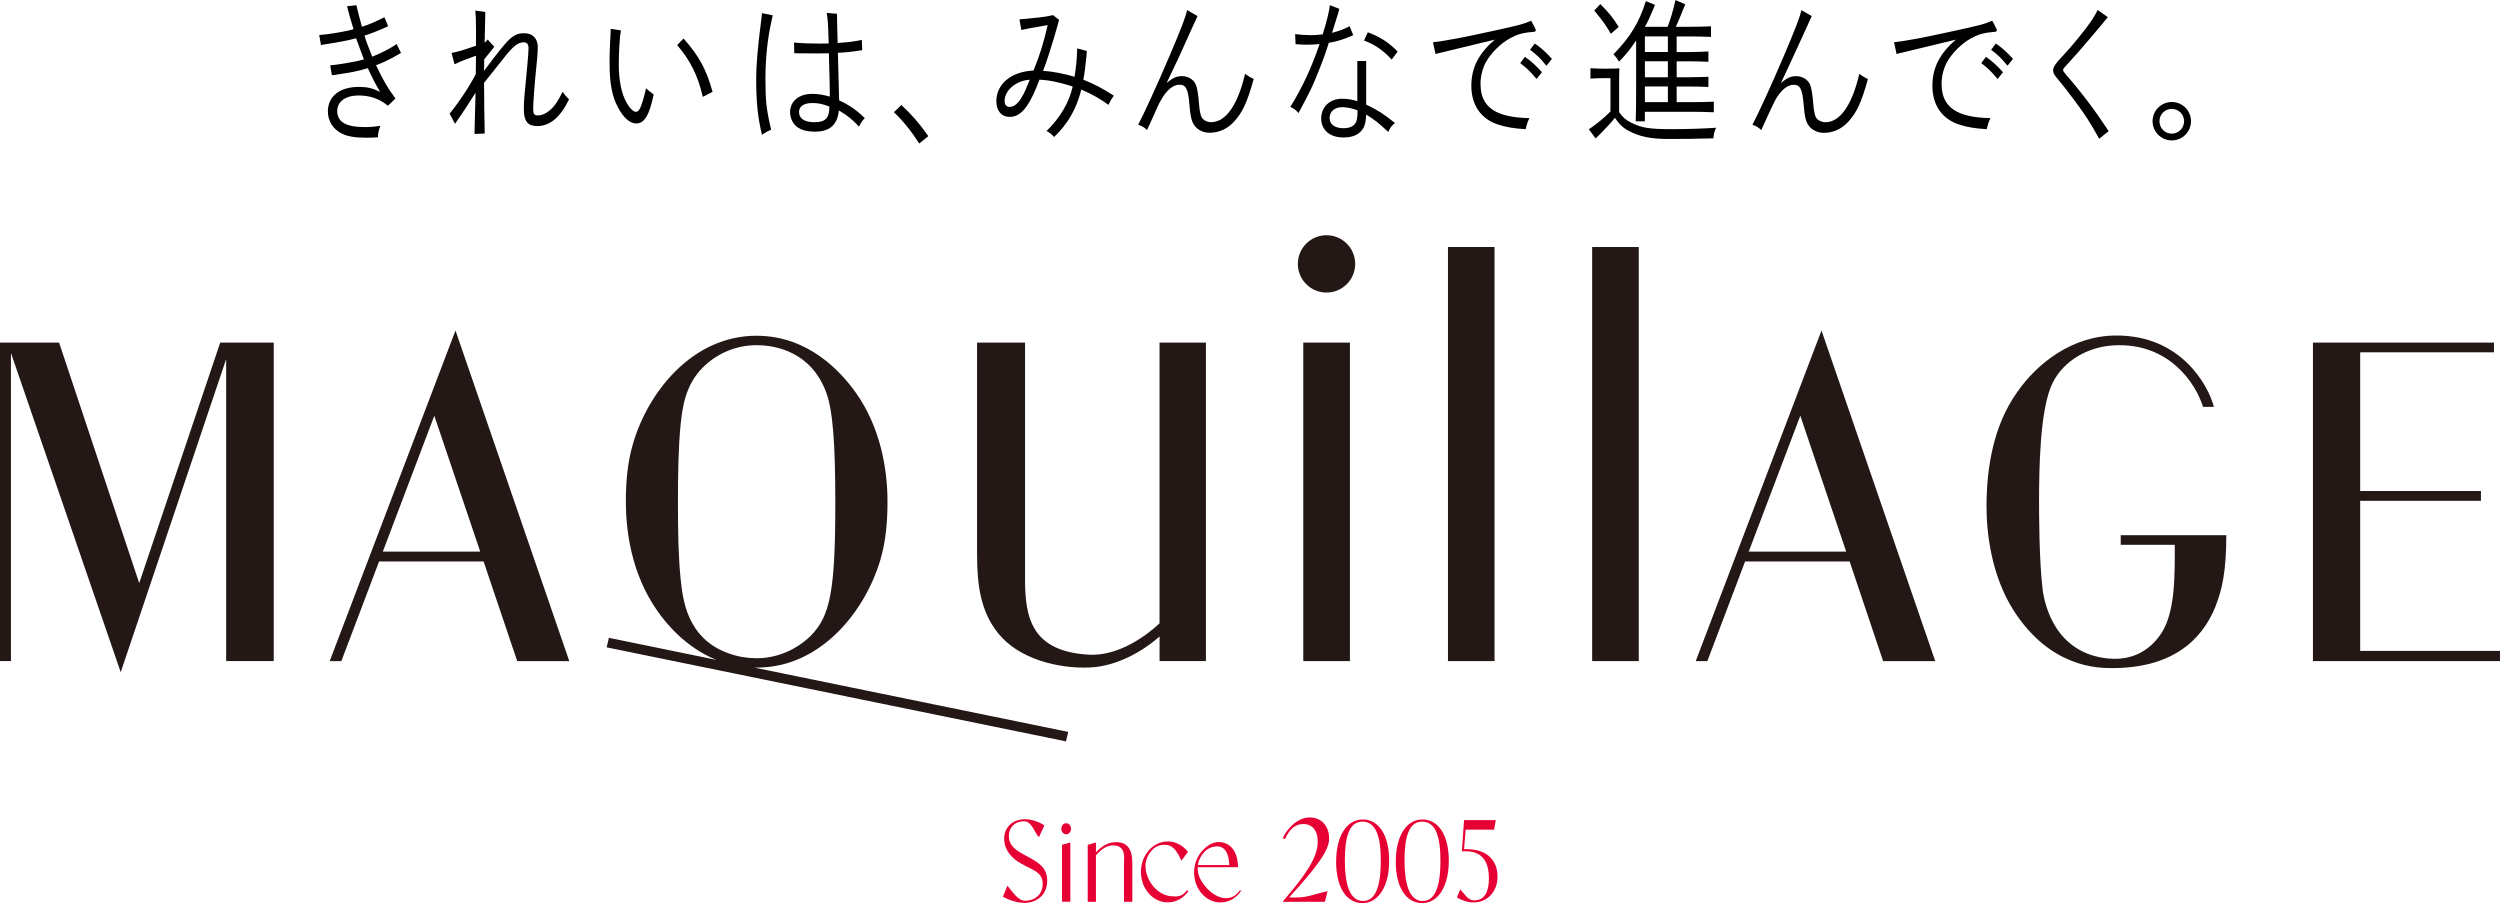 <svg width="80" height="29" viewBox="0 0 80 29" fill="none" xmlns="http://www.w3.org/2000/svg">
<g clip-path="url(#clip0_790_19940)">
<path d="M16.551 21.156H18.217L14.576 10.576L10.55 21.156H10.923L12.131 17.967H15.475L16.551 21.156ZM12.25 17.652L13.898 13.303L15.367 17.652H12.25Z" fill="#231815"/>
<path d="M70.901 19.396C70.446 20.538 69.452 21.379 67.593 21.379C67.166 21.379 65.61 21.385 64.425 19.518C63.725 18.41 63.559 17.044 63.568 16.13C63.58 14.99 63.774 13.627 64.558 12.536C65.185 11.635 66.304 10.736 67.728 10.736C69.797 10.736 70.664 12.329 70.845 13.019H70.497C70.273 12.288 69.416 10.949 67.634 11.052C66.835 11.096 66.041 11.526 65.683 12.256C65.269 13.088 65.25 15.051 65.25 16.07C65.25 16.288 65.247 17.964 65.369 18.899C65.438 19.381 65.778 20.902 67.453 21.071C68.507 21.178 69.003 20.51 69.174 20.246C69.61 19.562 69.593 18.402 69.593 17.433H67.863V17.127H71.242C71.242 18.295 71.102 18.881 70.899 19.395" fill="#231815"/>
<path d="M75.526 20.829V16.026H79.39V15.712H75.526V11.274H79.807V10.963H74.014V21.155H80V20.829H75.526Z" fill="#231815"/>
<path d="M24.132 21.362C24.158 21.362 24.186 21.364 24.209 21.364C26.296 21.364 27.692 19.522 28.166 17.935C28.346 17.331 28.4 16.696 28.4 16.055C28.4 14.995 28.169 13.666 27.385 12.564C26.895 11.879 25.861 10.744 24.208 10.744C22.139 10.744 20.736 12.564 20.262 14.178C20.08 14.783 20.027 15.414 20.027 16.055C20.027 16.962 20.194 18.35 21.034 19.546C21.298 19.927 21.927 20.712 22.923 21.116L19.485 20.41L19.413 20.715L34.113 23.724L34.183 23.421L24.132 21.362ZM21.779 18.512C21.709 17.817 21.694 17.058 21.694 16.098C21.694 15.137 21.709 14.309 21.779 13.595C21.833 13.085 21.916 12.327 22.491 11.759C22.952 11.298 23.569 11.046 24.209 11.046C24.85 11.046 25.961 11.275 26.436 12.552C26.647 13.12 26.73 14.135 26.73 16.098C26.73 18.92 26.562 19.717 25.945 20.344C25.484 20.793 24.867 21.064 24.209 21.064C23.919 21.064 23.613 21.015 23.333 20.913C21.95 20.434 21.846 19.124 21.779 18.512Z" fill="#231815"/>
<path d="M37.105 10.963V19.948C36.65 20.37 35.778 20.997 34.854 20.95C32.799 20.841 32.788 19.499 32.802 18.194V10.963H31.266V17.736C31.266 18.735 31.383 19.566 31.934 20.256C32.596 21.089 33.855 21.4 34.862 21.36C35.721 21.326 36.548 20.858 37.106 20.368V21.155H38.59V10.963H37.106H37.105Z" fill="#231815"/>
<path d="M52.44 7.904H50.949V21.155H52.44V7.904Z" fill="#231815"/>
<path d="M47.825 7.904H46.335V21.155H47.825V7.904Z" fill="#231815"/>
<path d="M42.448 7.527C42.955 7.527 43.366 7.937 43.366 8.444C43.366 8.951 42.955 9.362 42.448 9.362C41.941 9.362 41.531 8.952 41.531 8.444C41.531 7.937 41.943 7.527 42.448 7.527Z" fill="#231815"/>
<path d="M43.198 10.963H41.705V21.155H43.198V10.963Z" fill="#231815"/>
<path d="M60.261 21.156H61.928L58.288 10.576L54.263 21.156H54.635L55.843 17.967H59.188L60.26 21.156H60.261ZM55.959 17.652L57.61 13.303L59.078 17.652H55.959Z" fill="#231815"/>
<path d="M1.891 10.963L4.455 18.66L7.047 10.963H8.76V21.155H7.237V11.492L3.863 21.511L0.35 11.294V21.155H0V10.963H1.891Z" fill="#231815"/>
<path d="M28.844 3.361L28.605 3.591C28.893 3.861 29.167 4.202 29.415 4.592L29.707 4.357C29.41 3.936 29.215 3.711 28.844 3.361Z" fill="black"/>
<path d="M47.376 2.692C47.376 2.441 47.44 2.185 47.549 1.989C47.713 1.695 48.011 1.399 48.31 1.232C48.539 1.104 48.717 1.046 49.068 1.021C49.12 1.016 49.145 1.001 49.145 0.967C49.145 0.942 49.109 0.873 49.09 0.835C49.07 0.798 48.997 0.662 48.997 0.662C48.725 0.781 48.617 0.804 47.765 0.992C46.828 1.198 46.243 1.311 45.855 1.351L45.937 1.73C46.02 1.705 46.037 1.7 46.166 1.671C46.205 1.661 47.156 1.43 47.835 1.268C47.316 1.711 47.083 2.168 47.083 2.748C47.083 3.362 47.39 3.81 47.943 3.987C48.203 4.07 48.432 4.11 48.821 4.134C48.865 3.953 48.89 3.879 48.943 3.78C47.857 3.76 47.378 3.426 47.378 2.694L47.376 2.692Z" fill="black"/>
<path d="M48.798 1.818L48.647 2.02C48.871 2.192 48.967 2.285 49.17 2.527L49.343 2.311C49.131 2.08 49.001 1.961 48.798 1.819V1.818Z" fill="black"/>
<path d="M49.114 1.391L48.962 1.592C49.187 1.765 49.286 1.858 49.485 2.104L49.662 1.883C49.45 1.652 49.317 1.534 49.113 1.392L49.114 1.391Z" fill="black"/>
<path d="M69.497 3.264C69.156 3.264 68.882 3.542 68.882 3.878C68.882 4.215 69.157 4.493 69.497 4.493C69.837 4.493 70.112 4.218 70.112 3.878C70.112 3.538 69.837 3.264 69.497 3.264ZM69.497 4.277C69.275 4.277 69.103 4.1 69.103 3.879C69.103 3.659 69.275 3.485 69.497 3.485C69.718 3.485 69.891 3.662 69.891 3.879C69.891 4.096 69.714 4.277 69.497 4.277Z" fill="black"/>
<path d="M18.004 2.938L18.003 2.935V2.938C17.847 3.254 17.748 3.398 17.59 3.532C17.469 3.636 17.334 3.694 17.207 3.694C17.095 3.694 17.062 3.644 17.062 3.484C17.062 3.284 17.101 2.714 17.187 1.897C17.202 1.735 17.209 1.615 17.209 1.518C17.209 1.229 17.049 1.063 16.77 1.063C16.492 1.063 16.347 1.17 16.016 1.581L16.004 1.596C15.884 1.745 15.824 1.821 15.488 2.269C15.488 2.256 15.494 1.998 15.496 1.897C15.587 1.78 15.769 1.556 15.816 1.499V1.497C15.811 1.487 15.616 1.277 15.607 1.267L15.605 1.265V1.267C15.561 1.32 15.543 1.337 15.508 1.366C15.508 1.325 15.51 1.284 15.511 1.243C15.52 0.817 15.53 0.415 15.53 0.382V0.381H15.528C15.519 0.38 15.215 0.34 15.212 0.34H15.21V0.342C15.227 0.528 15.232 0.617 15.232 1.006C15.232 1.01 15.232 1.225 15.232 1.464L15.14 1.495C14.775 1.619 14.727 1.636 14.452 1.694H14.45L14.545 2.055V2.057L14.548 2.056C14.715 1.977 14.806 1.938 14.938 1.889C15.154 1.81 15.206 1.794 15.232 1.783C15.232 1.893 15.225 2.37 15.225 2.37C15.038 2.742 14.662 3.31 14.387 3.637L14.56 3.959L14.562 3.962L14.564 3.959C14.629 3.857 14.664 3.806 14.755 3.679C14.832 3.56 14.884 3.482 14.902 3.458L15.218 2.966C15.207 3.37 15.199 3.676 15.193 3.9C15.187 4.135 15.184 4.265 15.184 4.285V4.287L15.51 4.272H15.511V4.27C15.501 3.948 15.492 3.166 15.49 2.651C15.709 2.379 15.869 2.176 15.964 2.056C16.016 1.991 16.05 1.947 16.069 1.923C16.411 1.482 16.566 1.354 16.76 1.354C16.863 1.354 16.913 1.418 16.913 1.549C16.913 1.63 16.895 1.86 16.879 2.036C16.767 3.18 16.763 3.249 16.763 3.501C16.763 3.875 16.89 4.035 17.188 4.035C17.391 4.035 17.579 3.964 17.748 3.823C17.916 3.681 18.073 3.465 18.21 3.178L18.209 3.177C18.13 3.105 18.068 3.032 18.006 2.941L18.004 2.938Z" fill="black"/>
<path d="M20.484 3.459C20.441 3.543 20.407 3.578 20.351 3.578C20.265 3.578 20.152 3.465 20.048 3.283C19.888 2.998 19.801 2.571 19.801 2.064C19.801 1.63 19.835 1.146 19.87 0.972C19.861 0.97 19.537 0.924 19.537 0.924C19.537 0.948 19.542 0.968 19.542 0.998C19.542 1.032 19.537 1.081 19.533 1.175C19.533 1.199 19.525 1.288 19.52 1.415C19.507 1.651 19.507 1.838 19.507 2.015C19.507 2.668 19.584 3.086 19.78 3.445C19.948 3.764 20.16 3.952 20.359 3.952C20.623 3.952 20.779 3.687 20.917 3.023C20.818 2.949 20.792 2.929 20.671 2.826C20.627 3.052 20.541 3.342 20.485 3.459H20.484Z" fill="black"/>
<path d="M21.669 1.444C22.093 1.935 22.335 2.427 22.49 3.1L22.802 2.938C22.598 2.211 22.37 1.793 21.873 1.232L21.669 1.444Z" fill="black"/>
<path d="M24.353 0.697C24.245 1.519 24.198 2.094 24.198 2.526C24.198 3.274 24.25 3.765 24.384 4.316C24.483 4.242 24.564 4.197 24.676 4.148C24.525 3.509 24.494 3.224 24.494 2.541C24.494 1.858 24.558 1.259 24.683 0.697C24.695 0.639 24.711 0.563 24.727 0.49L24.383 0.422C24.374 0.52 24.374 0.545 24.352 0.697H24.353Z" fill="black"/>
<path d="M26.848 3.066C26.843 2.875 26.813 1.69 26.813 1.69C27.081 1.675 27.202 1.665 27.592 1.606L27.578 1.277C27.28 1.336 27.198 1.346 26.805 1.375C26.793 1.014 26.785 0.563 26.783 0.441L26.455 0.412C26.49 0.623 26.502 0.816 26.511 1.194C26.516 1.292 26.516 1.306 26.52 1.391C26.377 1.395 26.351 1.395 26.243 1.395C25.889 1.395 25.694 1.386 25.409 1.361L25.417 1.705L26.157 1.71C26.231 1.71 26.29 1.71 26.524 1.705C26.55 2.639 26.55 2.644 26.555 3.092C26.347 3.033 26.178 3.004 25.993 3.004C25.565 3.004 25.283 3.239 25.283 3.589C25.283 3.761 25.357 3.933 25.474 4.036C25.617 4.154 25.806 4.213 26.079 4.213C26.551 4.213 26.797 3.997 26.844 3.535C27.104 3.687 27.251 3.8 27.488 4.051C27.562 3.903 27.593 3.86 27.674 3.781C27.428 3.536 27.173 3.359 26.853 3.211L26.848 3.068V3.066ZM26.061 3.911C25.746 3.911 25.569 3.793 25.569 3.587C25.569 3.4 25.72 3.297 26 3.297C26.182 3.297 26.324 3.327 26.541 3.41C26.541 3.778 26.412 3.911 26.061 3.911Z" fill="black"/>
<path d="M34.767 1.789L34.78 1.632L34.471 1.548C34.462 1.878 34.437 2.138 34.385 2.457C34.043 2.354 33.672 2.285 33.378 2.266C33.613 1.668 33.891 0.637 33.891 0.637C33.89 0.637 33.698 0.484 33.698 0.484C33.642 0.497 33.553 0.516 33.504 0.523C33.381 0.548 33.139 0.571 32.622 0.62L32.683 0.959C32.791 0.934 33.067 0.88 33.526 0.802C33.383 1.416 33.283 1.731 33.072 2.257C32.359 2.291 31.883 2.685 31.883 3.24C31.883 3.545 32.047 3.741 32.307 3.741C32.64 3.741 32.89 3.465 33.163 2.802C33.227 2.645 33.254 2.576 33.262 2.551C33.53 2.556 33.937 2.639 34.326 2.767C34.213 3.279 33.928 3.765 33.488 4.193C33.579 4.237 33.656 4.296 33.73 4.384C34.172 3.966 34.448 3.479 34.603 2.865C34.971 3.027 35.209 3.165 35.472 3.356C35.533 3.224 35.558 3.179 35.641 3.062C35.295 2.835 35.044 2.703 34.668 2.55C34.702 2.372 34.723 2.221 34.768 1.788L34.767 1.789ZM32.712 3.081C32.587 3.308 32.449 3.421 32.31 3.421C32.206 3.421 32.147 3.351 32.147 3.229C32.147 2.89 32.514 2.58 32.951 2.551C32.838 2.836 32.787 2.955 32.713 3.082L32.712 3.081Z" fill="black"/>
<path d="M38.757 3.911C38.657 3.911 38.549 3.867 38.489 3.803C38.424 3.729 38.389 3.597 38.368 3.316C38.346 3.026 38.312 2.805 38.26 2.697C38.191 2.54 38.017 2.436 37.823 2.436C37.654 2.436 37.533 2.49 37.334 2.652C37.693 1.895 37.723 1.836 37.81 1.64C38.078 1.039 38.278 0.607 38.321 0.515C38.258 0.478 37.987 0.322 37.987 0.322C37.94 0.549 37.805 0.897 37.42 1.802C37.058 2.657 36.582 3.694 36.422 3.989C36.552 4.038 36.626 4.082 36.703 4.161C36.811 3.93 36.825 3.905 36.916 3.699C37.067 3.355 37.084 3.32 37.158 3.192C37.335 2.878 37.543 2.71 37.742 2.71C37.954 2.71 38.023 2.853 38.065 3.383C38.091 3.723 38.135 3.89 38.217 4.008C38.316 4.155 38.507 4.248 38.706 4.248C39.004 4.248 39.277 4.125 39.488 3.894C39.765 3.589 39.903 3.294 40.119 2.527C39.998 2.469 39.955 2.444 39.842 2.361C39.609 3.364 39.224 3.909 38.757 3.909V3.911Z" fill="black"/>
<path d="M58.413 3.912C58.314 3.912 58.206 3.868 58.145 3.804C58.081 3.73 58.046 3.598 58.024 3.317C58.002 3.027 57.968 2.806 57.916 2.698C57.847 2.541 57.673 2.437 57.479 2.437C57.311 2.437 57.19 2.491 56.991 2.653C57.343 1.911 57.865 0.759 57.976 0.515C57.949 0.499 57.643 0.324 57.643 0.324C57.596 0.551 57.461 0.899 57.077 1.804C56.714 2.659 56.239 3.696 56.078 3.991C56.208 4.04 56.282 4.084 56.36 4.163C56.495 3.869 56.741 3.322 56.813 3.195C56.991 2.881 57.198 2.713 57.397 2.713C57.609 2.713 57.678 2.856 57.721 3.386C57.746 3.725 57.79 3.893 57.872 4.011C57.972 4.158 58.162 4.251 58.361 4.251C58.66 4.251 58.932 4.128 59.144 3.897C59.42 3.592 59.558 3.297 59.774 2.53C59.653 2.471 59.61 2.447 59.498 2.363C59.265 3.366 58.879 3.912 58.412 3.912H58.413Z" fill="black"/>
<path d="M66.019 2.236C66.019 2.202 66.043 2.174 66.188 2.02C66.497 1.691 67.333 0.701 67.45 0.548C67.435 0.537 67.125 0.32 67.125 0.32C67.056 0.458 67.017 0.527 66.918 0.675C66.741 0.94 66.282 1.5 65.997 1.801C65.776 2.032 65.699 2.149 65.699 2.253C65.699 2.336 65.738 2.405 65.872 2.558C66.097 2.823 66.599 3.491 66.776 3.767C66.909 3.974 67.057 4.225 67.174 4.44L67.477 4.195C67.04 3.531 66.617 2.967 66.098 2.372C66.042 2.307 66.02 2.273 66.02 2.239L66.019 2.236Z" fill="black"/>
<path d="M43.77 1.033L43.649 1.297C44.003 1.429 44.265 1.615 44.534 1.906L44.724 1.651C44.453 1.369 44.186 1.191 43.77 1.033Z" fill="black"/>
<path d="M43.303 1.125L43.187 0.839C43.027 0.928 42.836 0.997 42.625 1.051L42.819 0.431C42.831 0.39 42.845 0.335 42.858 0.283C42.855 0.282 42.556 0.166 42.556 0.166C42.539 0.348 42.456 0.682 42.327 1.1C42.15 1.12 42.067 1.125 41.937 1.125C41.76 1.125 41.626 1.115 41.445 1.09L41.458 1.414C41.622 1.425 41.701 1.43 41.821 1.43C41.968 1.43 42.02 1.425 42.227 1.41C41.959 2.191 41.656 2.835 41.29 3.42C41.415 3.479 41.463 3.519 41.553 3.617C41.955 2.861 41.968 2.836 42.163 2.359C42.314 1.986 42.436 1.651 42.522 1.371C42.807 1.322 43.032 1.248 43.304 1.125L43.303 1.125Z" fill="black"/>
<path d="M43.718 1.951H43.434V3.235L43.428 3.234C43.251 3.18 43.104 3.16 42.944 3.16C42.555 3.16 42.278 3.42 42.278 3.789C42.278 4.157 42.551 4.399 42.988 4.399C43.303 4.399 43.515 4.3 43.632 4.089C43.684 3.99 43.706 3.892 43.718 3.666C43.969 3.819 44.133 3.947 44.423 4.222C44.492 4.074 44.535 4.02 44.639 3.936C44.301 3.661 44.086 3.523 43.718 3.346V1.951ZM43.438 3.681C43.429 3.789 43.416 3.858 43.39 3.912C43.326 4.04 43.187 4.103 42.992 4.103C42.716 4.103 42.547 3.98 42.547 3.774C42.547 3.567 42.711 3.43 42.945 3.43C43.109 3.43 43.287 3.469 43.442 3.533C43.442 3.582 43.442 3.631 43.438 3.681Z" fill="black"/>
<path d="M12.693 1.411C12.464 1.563 12.226 1.686 11.911 1.814C11.729 1.352 11.725 1.342 11.664 1.141C11.889 1.067 12.079 0.993 12.421 0.84L12.3 0.551C11.984 0.708 11.846 0.772 11.582 0.856C11.525 0.659 11.424 0.267 11.405 0.166L11.105 0.201C11.121 0.262 11.17 0.456 11.199 0.553C11.229 0.651 11.298 0.89 11.313 0.933C11.3 0.938 11.283 0.943 11.265 0.948C11.036 1.013 10.505 1.101 10.215 1.121L10.271 1.44C10.885 1.341 11.101 1.303 11.395 1.224C11.443 1.367 11.646 1.902 11.646 1.902C11.484 1.952 10.854 2.07 10.566 2.09L10.622 2.409C10.891 2.369 11.159 2.331 11.309 2.299C11.459 2.268 11.692 2.208 11.771 2.182C11.94 2.545 11.983 2.633 12.164 2.938C11.901 2.815 11.741 2.781 11.481 2.781C10.871 2.781 10.492 3.081 10.492 3.567C10.492 3.868 10.66 4.137 10.928 4.27C11.123 4.369 11.36 4.407 11.754 4.407C11.884 4.407 11.948 4.403 12.096 4.392V4.352C12.096 4.274 12.127 4.137 12.17 4.028C11.949 4.057 11.85 4.067 11.686 4.067C11.068 4.067 10.791 3.905 10.791 3.546C10.791 3.252 11.059 3.055 11.47 3.055C11.838 3.055 12.141 3.158 12.412 3.384L12.655 3.153C12.387 2.785 12.274 2.593 12.033 2.087C12.275 1.999 12.543 1.865 12.832 1.694L12.694 1.409L12.693 1.411Z" fill="black"/>
<path d="M51.798 0.863C51.616 0.568 51.478 0.396 51.21 0.131L51.016 0.337C51.301 0.686 51.349 0.75 51.547 1.08L51.798 0.864V0.863Z" fill="black"/>
<path d="M51.812 1.97C52.062 1.71 52.157 1.591 52.356 1.292V2.875C52.356 3.326 52.351 3.667 52.343 3.882H52.636V3.577H54.154C54.361 3.577 54.656 3.582 54.842 3.593V3.254C54.656 3.263 54.361 3.269 54.154 3.269H53.653V2.768H53.981C54.189 2.768 54.483 2.772 54.669 2.783V2.458C54.483 2.463 54.189 2.473 53.981 2.473H53.653V1.962H53.981C54.189 1.962 54.483 1.966 54.669 1.977V1.647C54.483 1.657 54.189 1.667 53.981 1.667H53.653V1.166H54.064C54.271 1.166 54.566 1.171 54.752 1.181V0.842C54.566 0.852 54.271 0.857 54.064 0.857H53.627C53.692 0.726 53.91 0.183 53.928 0.138L53.615 0.002C53.537 0.346 53.463 0.597 53.364 0.857H52.637C52.732 0.695 52.789 0.567 52.901 0.297C52.918 0.257 52.941 0.203 52.96 0.156C52.954 0.153 52.667 0.036 52.667 0.036C52.463 0.7 52.161 1.201 51.63 1.737C51.699 1.806 51.729 1.845 51.812 1.973V1.97ZM52.637 1.164H53.372V1.665H52.637V1.164ZM52.637 1.961H53.372V2.472H52.637V1.961ZM52.637 2.767H53.372V3.268H52.637V2.767Z" fill="black"/>
<path d="M52.201 3.927C52.024 3.839 51.919 3.745 51.812 3.588V2.62C51.812 2.364 51.816 2.276 51.82 2.187C51.725 2.192 51.621 2.197 51.422 2.197H51.306C51.171 2.197 50.999 2.192 50.895 2.182V2.516C50.999 2.507 51.188 2.501 51.306 2.501H51.535V3.567C51.302 3.798 51.115 3.951 50.843 4.138C50.843 4.138 51.008 4.364 51.059 4.43C51.2 4.299 51.453 4.03 51.475 4.005C51.54 3.936 51.596 3.872 51.678 3.769C51.799 3.96 51.929 4.088 52.119 4.187C52.456 4.369 52.819 4.447 53.377 4.447C53.991 4.447 54.087 4.443 54.83 4.427C54.839 4.284 54.86 4.206 54.916 4.088C54.571 4.113 53.979 4.133 53.498 4.133C52.777 4.133 52.53 4.093 52.202 3.926L52.201 3.927Z" fill="black"/>
<path d="M63.868 1.391L63.716 1.592C63.941 1.765 64.04 1.858 64.239 2.104L64.416 1.883C64.204 1.652 64.071 1.534 63.867 1.392L63.868 1.391Z" fill="black"/>
<path d="M62.13 2.692C62.13 2.441 62.194 2.185 62.303 1.989C62.467 1.695 62.765 1.399 63.064 1.232C63.293 1.104 63.471 1.046 63.821 1.021C63.873 1.016 63.899 1.001 63.899 0.967C63.899 0.942 63.863 0.873 63.844 0.835C63.824 0.798 63.751 0.662 63.751 0.662C63.478 0.781 63.371 0.804 62.519 0.992C61.581 1.198 60.997 1.311 60.609 1.351L60.691 1.73C60.773 1.705 60.791 1.7 60.92 1.671C60.959 1.661 61.91 1.43 62.589 1.268C62.07 1.711 61.837 2.168 61.837 2.748C61.837 3.362 62.144 3.81 62.697 3.987C62.957 4.07 63.186 4.11 63.575 4.134C63.619 3.953 63.644 3.879 63.696 3.78C62.611 3.76 62.132 3.426 62.132 2.694L62.13 2.692Z" fill="black"/>
<path d="M63.552 1.818L63.4 2.02C63.625 2.192 63.72 2.285 63.923 2.527L64.096 2.311C63.884 2.08 63.754 1.961 63.552 1.819V1.818Z" fill="black"/>
<path d="M33.51 28.183C33.51 28.649 33.16 28.892 32.791 28.892C32.546 28.892 32.273 28.799 32.093 28.693L32.236 28.344C32.392 28.515 32.567 28.825 32.802 28.825C33.118 28.825 33.367 28.614 33.367 28.286C33.367 27.924 33.075 27.852 32.833 27.72L32.677 27.635C32.408 27.489 32.133 27.223 32.133 26.838C32.133 26.478 32.402 26.215 32.797 26.215C33.029 26.215 33.267 26.308 33.42 26.414L33.245 26.792C33.101 26.638 33.014 26.28 32.773 26.28C32.467 26.28 32.284 26.485 32.284 26.748C32.284 27.072 32.516 27.211 32.782 27.357L32.938 27.442C33.248 27.613 33.511 27.773 33.511 28.183H33.51Z" fill="#E60033"/>
<path d="M34.008 26.646C33.947 26.576 33.947 26.465 34.008 26.396C34.068 26.326 34.167 26.326 34.227 26.396C34.288 26.465 34.288 26.576 34.227 26.646C34.167 26.715 34.068 26.715 34.008 26.646ZM34.238 26.962H34.25V28.856H33.985V27.034L34.238 26.963V26.962Z" fill="#E60033"/>
<path d="M36.235 27.61V28.857H35.967V27.64C35.967 27.483 36.051 27.052 35.619 27.052C35.415 27.052 35.262 27.161 35.07 27.368V28.857H34.807V27.035L35.058 26.963H35.07V27.273C35.274 27.06 35.471 26.949 35.718 26.949C36.059 26.949 36.235 27.16 36.235 27.611V27.61Z" fill="#E60033"/>
<path d="M38.026 28.525L38.014 28.541C38.001 28.558 37.988 28.575 37.973 28.591C37.811 28.775 37.596 28.876 37.367 28.876C37.138 28.876 36.923 28.775 36.761 28.591C36.599 28.407 36.51 28.162 36.51 27.901C36.51 27.641 36.599 27.396 36.761 27.212C36.923 27.027 37.138 26.926 37.367 26.926C37.596 26.926 37.811 27.027 37.973 27.211C37.984 27.222 37.993 27.234 38.002 27.245L38.014 27.261L37.806 27.541C37.7 27.319 37.578 27.061 37.323 27.036C37.161 27.02 36.988 27.064 36.862 27.207C36.736 27.35 36.641 27.538 36.657 27.762C36.673 27.986 36.766 28.204 36.919 28.379C37.073 28.553 37.265 28.659 37.463 28.678C37.661 28.697 37.806 28.695 37.936 28.546C37.95 28.531 37.962 28.516 37.973 28.5L37.986 28.483L38.027 28.524L38.026 28.525Z" fill="#E60033"/>
<path d="M39.726 28.497C39.702 28.532 39.676 28.566 39.649 28.597C39.49 28.778 39.278 28.878 39.053 28.878C38.829 28.878 38.617 28.778 38.457 28.597C38.129 28.223 38.129 27.616 38.457 27.242C38.632 27.043 38.821 26.942 39.01 26.945C39.01 26.945 39.018 26.945 39.022 26.945C39.026 26.945 39.031 26.945 39.034 26.946C39.042 26.946 39.049 26.947 39.057 26.948C39.058 26.948 39.059 26.948 39.06 26.948C39.384 26.982 39.594 27.25 39.614 27.692C39.614 27.711 39.615 27.73 39.615 27.75H38.326C38.316 27.994 38.422 28.197 38.603 28.405C38.927 28.764 39.35 28.869 39.62 28.561C39.638 28.54 39.655 28.519 39.67 28.496H39.727L39.726 28.497ZM38.331 27.683H39.334C39.334 27.676 39.334 27.668 39.334 27.66C39.334 27.659 39.334 27.658 39.334 27.656C39.334 27.633 39.332 27.611 39.33 27.59C39.33 27.586 39.33 27.581 39.328 27.577C39.286 27.066 38.983 27.085 38.952 27.085C38.788 27.085 38.637 27.149 38.522 27.283C38.425 27.393 38.349 27.53 38.332 27.682L38.331 27.683Z" fill="#E60033"/>
<path d="M42.483 28.521L42.396 28.857H41.053V28.843L41.234 28.628C41.992 27.738 42.168 27.289 42.168 26.925C42.168 26.591 42 26.369 41.71 26.369C41.49 26.369 41.286 26.478 41.118 26.852L41.05 26.82C41.128 26.624 41.455 26.158 41.912 26.158C42.275 26.158 42.532 26.422 42.532 26.838C42.532 27.219 42.125 27.754 41.3 28.665L41.252 28.718L41.469 28.721C41.877 28.721 42.17 28.572 42.484 28.521H42.483Z" fill="#E60033"/>
<path d="M44.453 27.547C44.453 28.351 44.118 28.899 43.601 28.899C43.085 28.899 42.756 28.394 42.756 27.575C42.756 26.757 43.091 26.223 43.607 26.223C44.123 26.223 44.453 26.728 44.453 27.547ZM44.185 27.54C44.185 26.793 44.04 26.292 43.599 26.292C43.157 26.292 43.035 26.817 43.035 27.54C43.035 28.264 43.178 28.832 43.617 28.832C44.055 28.832 44.186 28.267 44.186 27.54H44.185Z" fill="#E60033"/>
<path d="M46.362 27.547C46.362 28.351 46.027 28.899 45.511 28.899C44.995 28.899 44.665 28.394 44.665 27.575C44.665 26.757 45.001 26.223 45.517 26.223C46.033 26.223 46.362 26.728 46.362 27.547ZM46.094 27.54C46.094 26.793 45.95 26.292 45.508 26.292C45.067 26.292 44.945 26.817 44.945 27.54C44.945 28.264 45.088 28.832 45.526 28.832C45.965 28.832 46.095 28.267 46.095 27.54H46.094Z" fill="#E60033"/>
<path d="M47.921 28.052C47.921 28.554 47.573 28.878 47.16 28.878C46.982 28.878 46.8 28.825 46.621 28.718L46.729 28.46C46.892 28.639 46.974 28.811 47.175 28.811C47.513 28.811 47.645 28.528 47.645 28.111C47.645 27.662 47.501 27.241 46.9 27.241H46.78L46.849 26.244H47.864L47.812 26.549H46.9L46.851 27.172H46.921C47.595 27.172 47.921 27.54 47.921 28.052Z" fill="#E60033"/>
</g>
<defs>
<clipPath id="clip0_790_19940">
<rect width="80" height="28.9" fill="white"/>
</clipPath>
</defs>
</svg>
